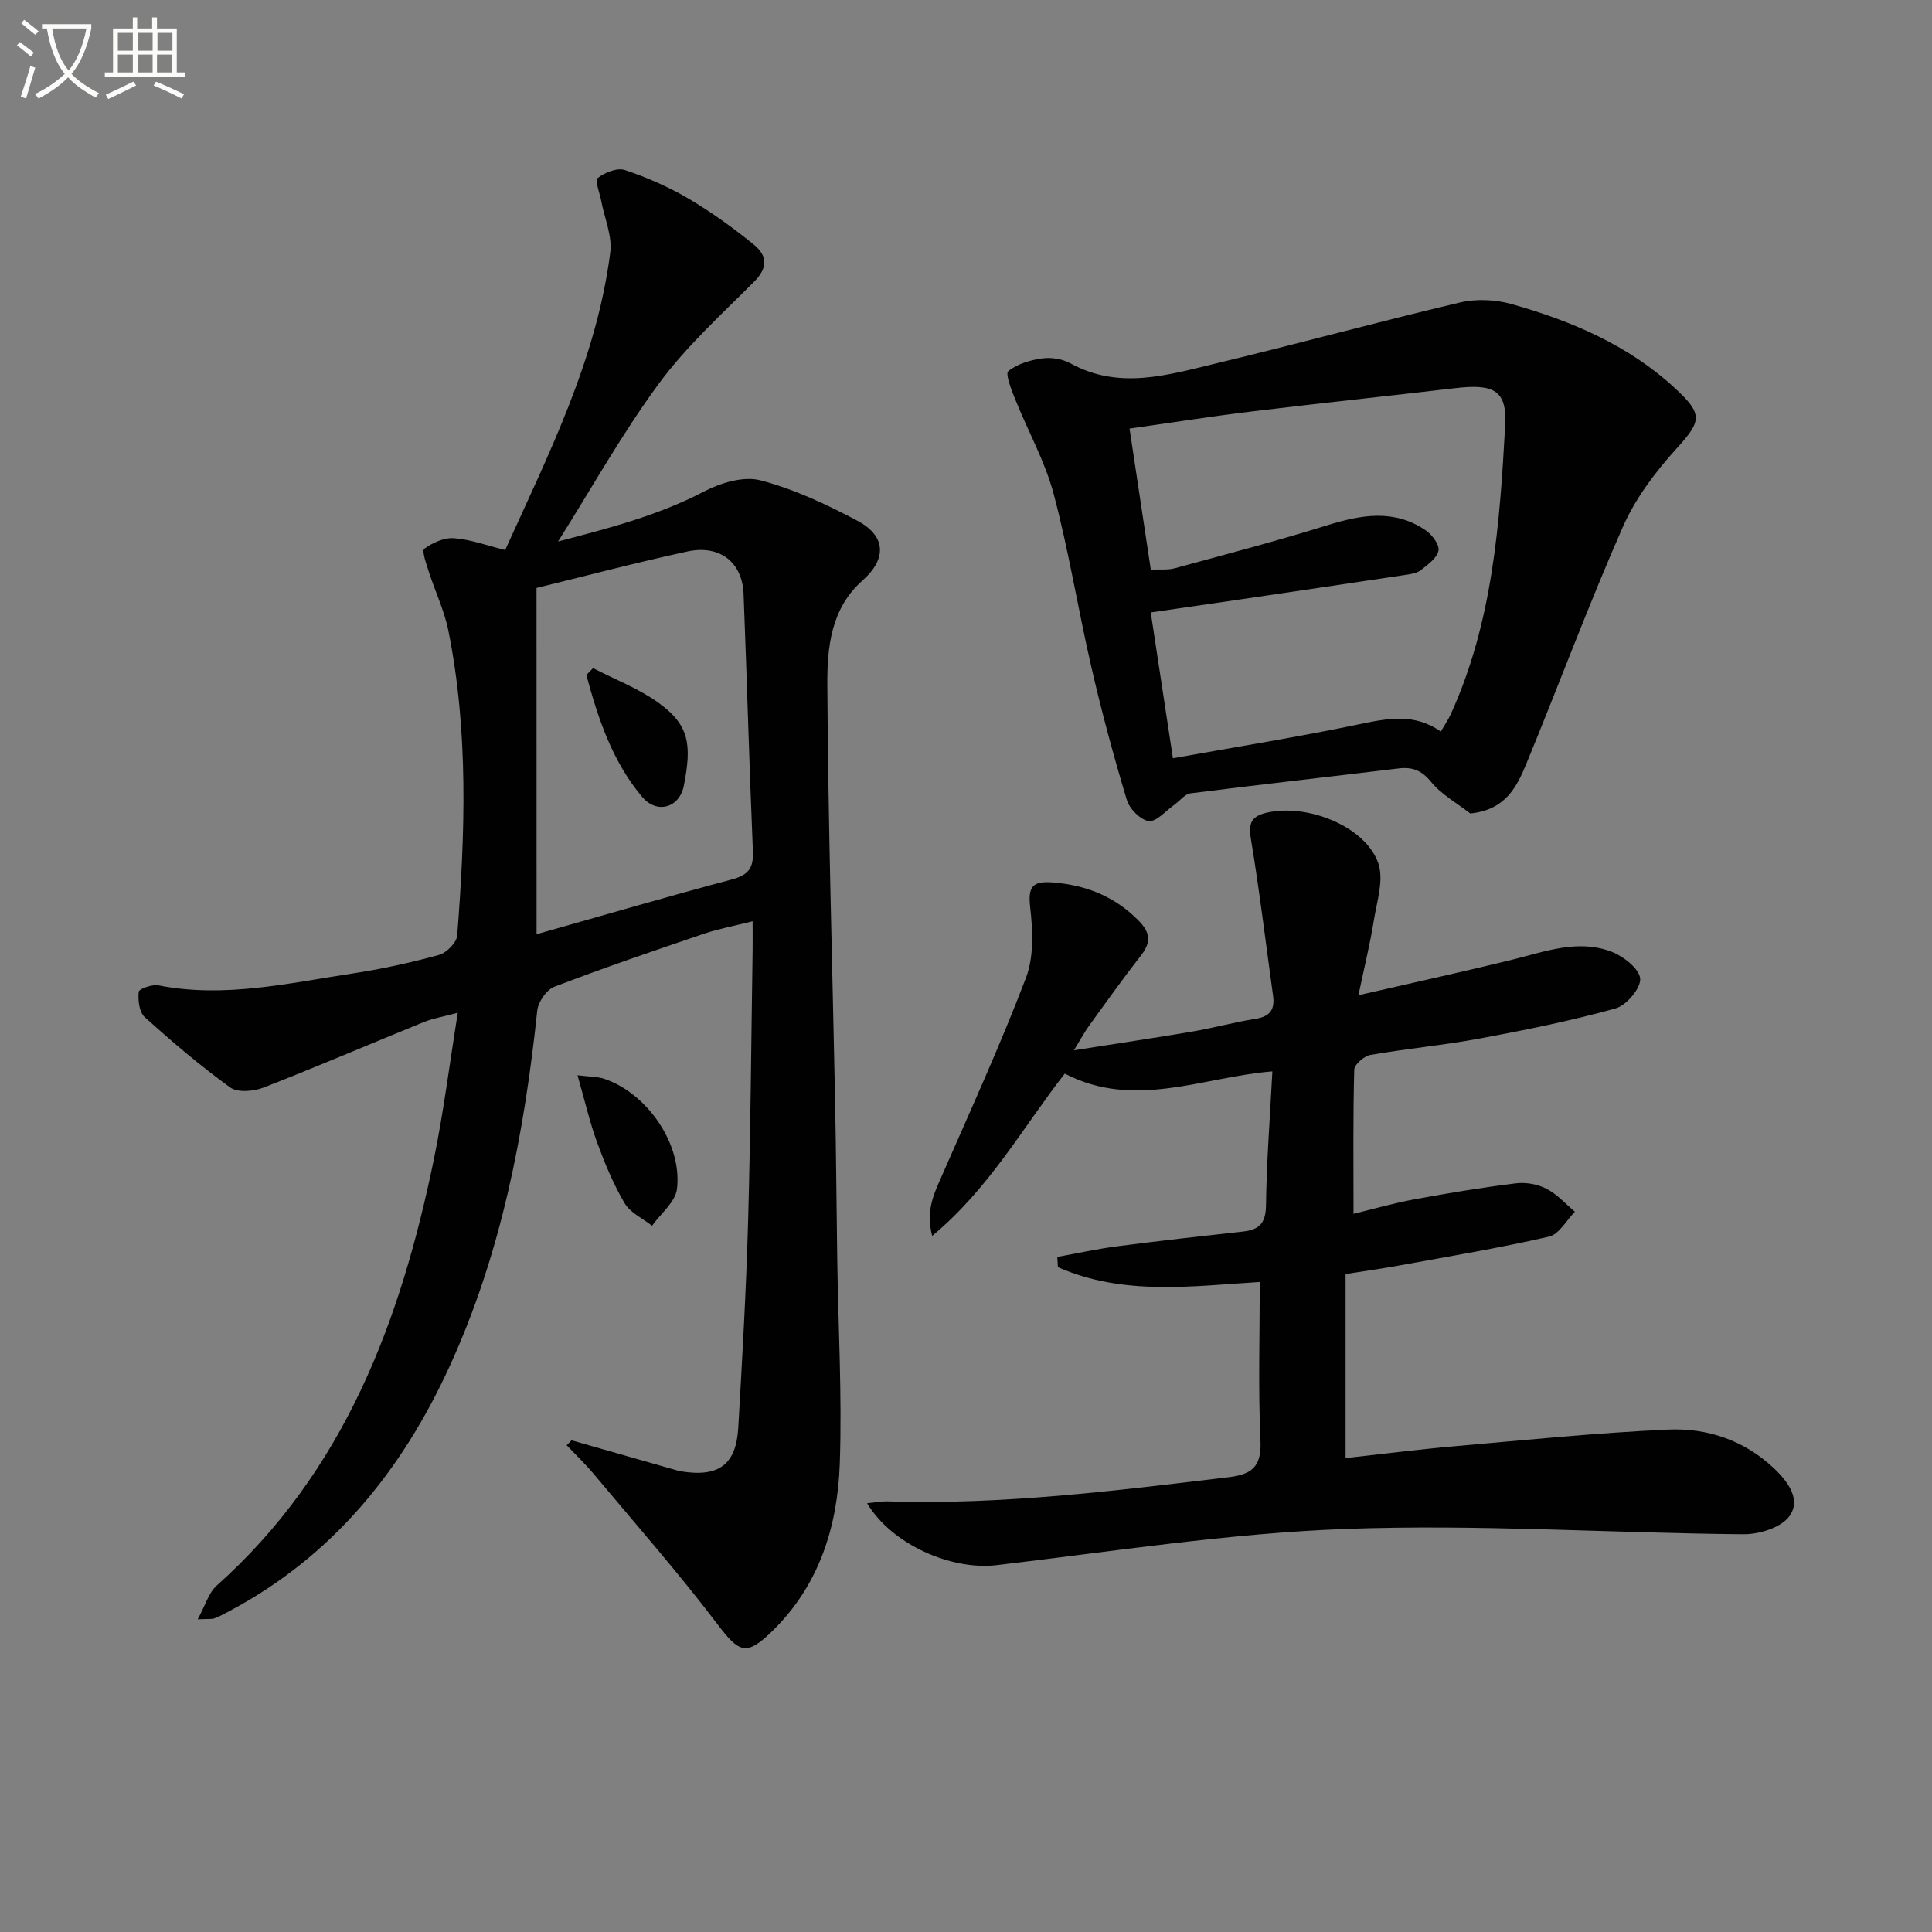 <svg enable-background="new 0 0 400 400" viewBox="0 0 400 400" xmlns="http://www.w3.org/2000/svg"><rect x="0" y="0" width="400" height="400" fill="#808080" stroke="none"/><path d="m6.4 11.7c-1-.8-1.9-1.6-2.9-2.3l.6-.7c.9.7 1.9 1.4 2.9 2.2zm-2.1 8.3c.7-2.1 1.4-4.2 2-6.4.2.1.6.3 1 .4-.7 2.3-1.3 4.4-1.9 6.4zm3-12.8c-1.1-.9-2.1-1.7-2.9-2.4l.6-.7c1 .8 2 1.5 3 2.4zm1.4-1.3v-.9h10.2v.9c-.9 4.2-2.3 7.3-4.1 9.4 1.3 1.4 3.2 2.7 5.7 4-.2.2-.4.5-.7.9-2.5-1.4-4.4-2.7-5.7-4.2-1.4 1.5-3.5 3-6.1 4.4 0 0 0 0-.1-.1-.3-.4-.5-.7-.7-.8 2.7-1.3 4.7-2.8 6.2-4.2-1.8-2.2-3-5.3-3.7-9.4zm9.2 0h-7.1c.6 3.8 1.7 6.7 3.4 8.7 1.7-2 2.9-4.8 3.7-8.7z" fill="#fbfcfa"/><path d="m31.6 3.6h.9v2.3h4.1v9.1h1.7v.9h-16.6v-.9h1.7v-9.1h4.1v-2.3h.9v2.3h3.1v-2.3zm-4 13.3.6.8c-1.9.9-3.8 1.9-5.8 2.8-.2-.3-.3-.6-.5-.9 2-.9 3.9-1.8 5.7-2.7zm-3.2-10.1v3.7h3.1v-3.7zm0 4.5v3.7h3.1v-3.7zm4.1-4.5v3.7h3.1v-3.7zm0 4.5v3.7h3.1v-3.7zm9.1 9.1c-2.1-1.1-4.1-2-5.8-2.7l.5-.8c2.2.9 4.1 1.8 5.8 2.6zm-1.9-13.6h-3.1v3.7h3.1zm-3.2 4.5v3.7h3.1v-3.7z" fill="#fbfcfa"/><g fill="#010101"><path d="m118.33 298.2c6.96 1.99 13.93 3.97 20.89 5.96.64.18 1.28.39 1.94.49 7.66 1.21 11.25-1.43 11.69-9.05.82-14.27 1.64-28.55 2.04-42.84.52-18.64.64-37.28.93-55.92.03-1.81 0-3.61 0-6.1-3.75.95-6.99 1.54-10.07 2.58-10.38 3.52-20.76 7.06-30.99 10.98-1.61.62-3.34 3.14-3.53 4.94-2.68 25.4-7.44 50.27-18.15 73.66-9.89 21.59-24.21 39.28-45.53 50.63-1.02.54-2.04 1.12-3.13 1.52-.58.22-1.28.1-3.49.21 1.58-2.87 2.26-5.49 3.95-6.99 26.41-23.59 38.04-54.69 44.93-88.16 2-9.72 3.23-19.59 4.97-30.43-3.12.84-5.18 1.17-7.07 1.94-11.07 4.5-22.05 9.23-33.18 13.56-2.04.79-5.34 1.07-6.88-.04-6.18-4.47-12.02-9.45-17.69-14.56-1.14-1.03-1.42-3.52-1.24-5.24.06-.61 2.79-1.59 4.09-1.33 13.6 2.67 26.82-.44 40.09-2.45 6.06-.92 12.08-2.23 17.98-3.85 1.56-.43 3.66-2.54 3.78-4.02 1.64-21.09 2.37-42.21-1.83-63.12-.84-4.18-2.75-8.14-4.06-12.23-.51-1.59-1.48-4.32-.92-4.73 1.71-1.25 4.11-2.33 6.14-2.18 3.42.25 6.76 1.5 10.6 2.44 9.04-19.94 18.95-39.54 21.76-61.63.43-3.39-1.19-7.04-1.86-10.58-.31-1.66-1.37-4.31-.76-4.79 1.48-1.15 4.05-2.19 5.65-1.66 4.55 1.51 9.02 3.48 13.15 5.9 4.71 2.77 9.18 6.01 13.43 9.44 3.32 2.68 2.75 5.2.06 7.89-6.78 6.78-13.98 13.34-19.63 21.01-7.55 10.26-13.8 21.48-20.85 32.66 10.38-2.72 20.62-5.34 30.22-10.35 3.44-1.79 8.19-3.23 11.67-2.32 6.98 1.84 13.73 4.98 20.13 8.4 5.94 3.17 6.03 7.92 1 12.36-6.56 5.79-7.31 13.91-7.27 21.55.16 28.95 1.05 57.9 1.62 86.85.21 10.66.27 21.32.43 31.98.21 14.14 1.01 28.3.53 42.41-.45 13.03-4.24 25.22-13.99 34.72-5.38 5.25-6.85 4.47-11.31-1.4-8.12-10.7-17.01-20.81-25.63-31.12-1.75-2.09-3.74-3.99-5.62-5.97.38-.36.7-.69 1.01-1.02zm-7.24-104.78c14.42-4.08 27.42-7.88 40.5-11.36 3.38-.9 4.44-2.38 4.29-5.81-.75-17.75-1.23-35.52-1.93-53.28-.26-6.58-4.92-10.24-11.64-8.79-10.63 2.3-21.16 5.09-31.23 7.55.01 23.26.01 46.64.01 71.69z"/><path d="m280.23 251.31c4.02-.97 8.3-2.21 12.65-3.01 6.97-1.29 13.98-2.44 21.01-3.31 2.04-.25 4.46.19 6.29 1.13 2.2 1.13 3.95 3.13 5.89 4.76-1.77 1.78-3.29 4.68-5.36 5.15-10.3 2.36-20.74 4.1-31.14 6-3.4.62-6.82 1.09-10.98 1.75v38.1c7.18-.79 14.85-1.77 22.55-2.45 14.72-1.29 29.44-2.78 44.2-3.45 8.12-.37 15.78 2.21 21.92 8 2.91 2.74 5.74 6.55 3.17 9.99-1.75 2.34-6.24 3.71-9.49 3.68-27.45-.25-54.94-2.1-82.33-1.1-24.16.89-48.23 4.67-72.3 7.5-9.29 1.09-21.6-4.2-26.79-12.82 1.62-.15 2.99-.42 4.34-.38 23.7.74 47.13-2.21 70.58-5.02 4.63-.56 6.76-2.11 6.53-7.39-.49-10.91-.15-21.86-.15-33.02-13.69.82-28.16 2.96-41.79-3.07-.04-.71-.08-1.41-.13-2.12 4.11-.74 8.21-1.65 12.35-2.19 8.7-1.13 17.43-2.11 26.15-3.07 3.34-.37 4.67-1.76 4.71-5.42.12-9.1.83-18.19 1.32-27.73-14.37 1.13-28.52 7.98-42.98.46-8.58 10.96-15.57 23.72-27.45 33.6-1.37-5.21.34-8.65 1.91-12.23 5.98-13.68 12.2-27.28 17.51-41.22 1.67-4.39 1.41-9.83.86-14.66-.5-4.35.66-5.38 4.66-5.07 6.91.54 12.83 2.87 17.79 7.9 2.52 2.56 2.59 4.54.46 7.27-3.69 4.72-7.16 9.6-10.68 14.45-.93 1.29-1.68 2.71-3.17 5.13 8.88-1.4 16.69-2.55 24.47-3.87 4.41-.75 8.74-1.95 13.15-2.65 2.95-.46 4.01-1.9 3.62-4.73-1.5-10.82-2.8-21.66-4.58-32.43-.56-3.38.05-4.8 3.43-5.55 8.29-1.83 20.18 2.83 22.9 10.42 1.25 3.48-.28 8.05-.92 12.07-.75 4.69-1.9 9.33-3.16 15.34 11.49-2.64 21.74-4.87 31.92-7.38 6.77-1.67 13.53-4.26 20.44-1.64 2.47.94 5.77 3.5 5.97 5.57.18 1.96-2.85 5.56-5.09 6.18-9.24 2.57-18.67 4.47-28.11 6.23-7.5 1.39-15.12 2.09-22.64 3.4-1.31.23-3.33 1.97-3.36 3.06-.26 9.6-.15 19.21-.15 29.84z"/><path d="m304.4 168.42c-2.75-2.14-5.96-3.91-8.11-6.54-1.99-2.42-3.89-3.13-6.77-2.78-14.34 1.74-28.69 3.33-43.02 5.15-1.21.15-2.25 1.59-3.39 2.39-1.76 1.23-3.68 3.55-5.27 3.35-1.72-.22-4-2.54-4.55-4.4-2.73-9.04-5.19-18.17-7.31-27.37-2.76-11.94-4.68-24.09-7.82-35.92-1.81-6.81-5.38-13.14-8.02-19.74-.76-1.89-2.04-5.18-1.38-5.72 1.87-1.51 4.57-2.3 7.05-2.64 1.88-.26 4.17.12 5.82 1.03 10.02 5.52 20.04 2.43 29.95.06 16.93-4.06 33.74-8.66 50.68-12.66 3.37-.79 7.33-.62 10.68.32 12.4 3.5 24.15 8.47 33.82 17.4 5.92 5.47 5.54 6.8.27 12.61-4.36 4.81-8.47 10.28-11.06 16.18-7.08 16.09-13.21 32.6-19.91 48.87-1.98 4.8-4.29 9.68-11.66 10.41zm-66.14-50.49c1.96-.09 3.51.12 4.89-.26 10.54-2.87 21.12-5.64 31.55-8.89 7.09-2.21 13.93-3.45 20.48 1.02 1.32.9 2.89 3.01 2.64 4.21-.32 1.55-2.23 2.92-3.69 4.05-.85.66-2.16.82-3.3.99-11.49 1.73-22.99 3.42-34.48 5.12-5.98.88-11.97 1.74-18.1 2.63 1.54 10.11 2.97 19.56 4.59 30.19 13.21-2.37 25.95-4.41 38.58-7.04 5.85-1.22 11.39-2.35 16.88 1.51.79-1.36 1.54-2.43 2.07-3.61 8.66-19 10.14-39.42 11.26-59.79.4-7.29-2.38-8.64-10.41-7.69-14.02 1.65-28.05 3.12-42.06 4.82-8.33 1.01-16.61 2.32-25.3 3.55 1.49 9.97 2.9 19.3 4.4 29.19z"/><path d="m119.57 222.62c2.43.31 4.07.25 5.53.74 8.87 2.97 16.19 13.5 15.06 22.8-.33 2.71-3.36 5.09-5.16 7.62-1.94-1.53-4.52-2.69-5.69-4.68-2.33-3.95-4.11-8.28-5.7-12.6-1.51-4.15-2.5-8.49-4.04-13.88z"/><path d="m122.78 138.33c4.51 2.33 9.36 4.18 13.45 7.1 6.64 4.73 6.96 8.92 5.36 17.2-.9 4.66-5.6 5.96-8.62 2.38-6.19-7.34-9.14-16.22-11.57-25.26.45-.47.92-.94 1.38-1.42z"/></g></svg>